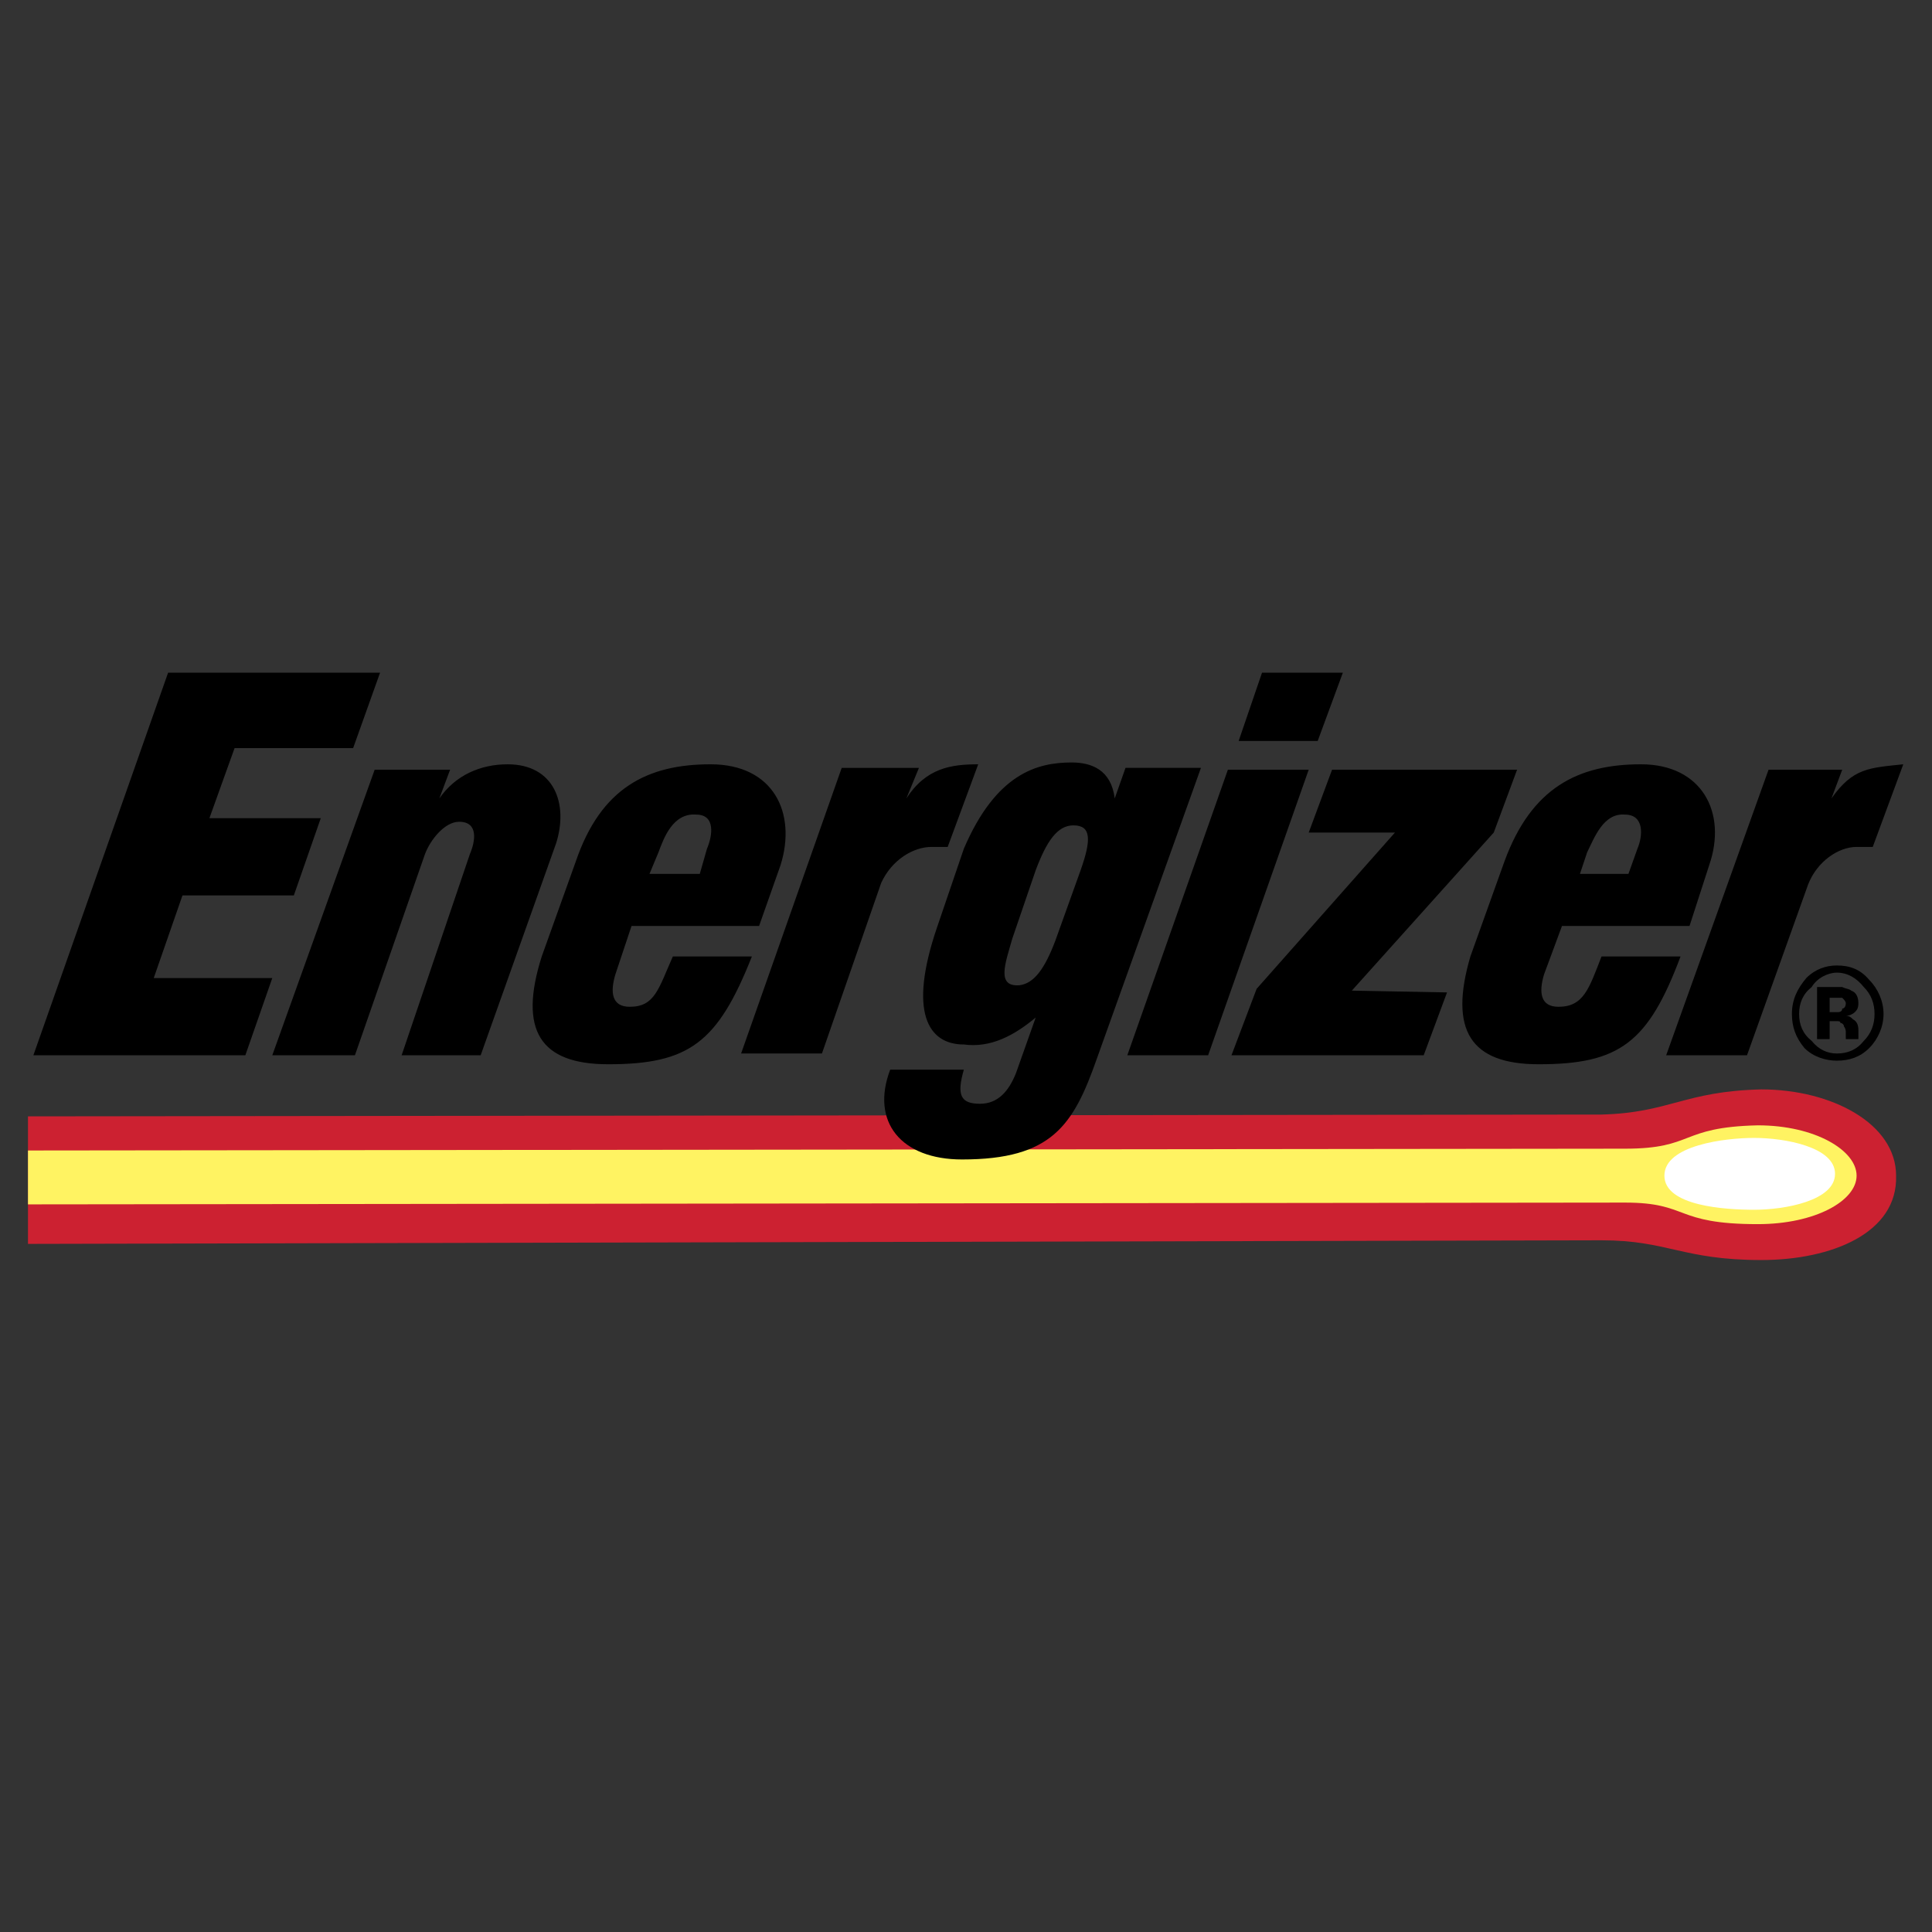 <svg xmlns="http://www.w3.org/2000/svg" width="2500" height="2500" viewBox="0 0 192.744 192.744"><rect x="0" y="0" width="192.744" height="192.744" fill="#333333" stroke="none"/><g fill-rule="evenodd" clip-rule="evenodd"><path fill="#fff" fill-opacity="0" d="M0 0h192.744v192.744H0V0z"/><path d="M2.792 111.373l156.981-.18c6.811-.179 8.242-2.33 15.949-2.509 6.99 0 13.439 3.405 13.439 8.602.18 5.734-6.449 8.42-13.439 8.42-7.883 0-9.318-1.969-15.949-1.969l-156.981.359v-12.723z" fill="#cc2131"/><path d="M2.792 114.777l159.313-.179c6.986 0 5.373-2.15 13.262-2.33 5.73 0 9.854 2.509 9.854 5.018s-4.123 4.839-9.854 4.839c-8.426 0-6.812-2.15-13.262-2.15l-159.313.178v-5.376z" fill="#fff362"/><path d="M175.006 120.691c3.047 0 8.064-.896 8.064-3.584s-5.018-3.584-8.064-3.584c-2.867 0-8.959.717-8.959 3.763 0 3.047 6.092 3.405 8.959 3.405z" fill="#fff"/><path d="M186.477 97.754c.895.896 1.432 2.149 1.432 3.404 0 1.254-.537 2.509-1.432 3.404-.898.896-1.971 1.255-3.229 1.255-1.074 0-2.326-.358-3.225-1.255-.896-1.074-1.254-2.15-1.254-3.404 0-1.434.537-2.509 1.434-3.584.895-.896 1.971-1.254 3.045-1.254 1.258 0 2.33.358 3.229 1.434zm.535 3.404c0-1.075-.357-1.972-1.074-2.688-.717-.896-1.613-1.435-2.689-1.435-.895 0-1.971.538-2.508 1.435-.896.716-1.254 1.612-1.254 2.688s.357 1.969 1.254 2.688c.717.896 1.613 1.255 2.508 1.255 1.076 0 1.973-.358 2.689-1.255.716-.719 1.074-1.613 1.074-2.688zM133.969 67.11h-8.065l-2.33 6.81h7.885l2.51-6.81zM149.023 83.059l2.329-6.272h-18.459l-2.331 6.272h8.604l-13.799 15.59-2.51 6.631h19.176l2.328-6.272-9.496-.18 14.158-15.769zM185.221 84.493h1.611l3.047-8.243c-3.402.358-5.018.358-7.166 3.405l1.074-2.867h-7.348l-10.215 28.493h8.064l6.092-17.027c.897-2.328 3.048-3.761 4.841-3.761zM167.658 95.421c-3.225 8.604-6.094 10.754-14.156 10.754-6.811 0-8.961-3.404-6.811-10.754l3.404-9.496c2.691-7.347 7.348-9.676 13.619-9.676 6.094 0 8.604 4.838 6.811 10.035l-1.971 6.093H155.83l-1.791 4.838c-.537 1.792-.359 3.226 1.434 3.226 2.508 0 3.049-1.792 4.301-5.02h7.884zm-10.035-8.24h4.838l.896-2.509c.537-1.254.719-3.405-1.252-3.405-2.152-.179-3.049 2.33-3.766 3.763l-.716 2.151z"/><path d="M185.398 103.667h-1.254v-.72c0-.355-.18-.535-.18-.535 0-.179-.178-.358-.357-.358 0-.179-.18-.179-.359-.179h-.716v1.792h-1.254v-5.196h2.51c.357.179.719.179.895.357.539.18.717.717.717 1.255s-.178.717-.357.896c-.18.18-.535.359-.896.359.361 0 .537.179.717.357.359.18.537.538.537 1.076V103.488c-.003 0-.003 0-.003.179zm-1.253-3.584c0-.18-.18-.358-.357-.538h-1.255v1.434h.717c.18 0 .539 0 .539-.357.176-.001.356-.181.356-.539zM92.931 84.493h1.613l3.046-8.243c-2.687 0-5.196.358-7.167 3.405l1.254-3.047h-7.706l-10.035 28.493H82l5.914-17.026c1.075-2.328 3.225-3.582 5.017-3.582zM122.5 76.787l-10.035 28.493h8.062l10.035-28.493H122.5zM75.011 95.421c-3.405 8.604-6.272 10.754-14.336 10.754-6.81 0-8.96-3.404-6.63-10.754l3.405-9.496c2.509-7.347 7.168-9.676 13.44-9.676 6.272 0 8.602 4.838 6.989 10.035l-2.15 6.093H63.004l-1.613 4.838c-.538 1.792-.358 3.226 1.434 3.226 2.508 0 2.867-1.792 4.3-5.02h7.886zm-10.215-8.24h5.018l.717-2.509c.538-1.254.896-3.405-1.076-3.405-2.33-.179-3.226 2.33-3.763 3.763l-.896 2.151zM119.811 76.607l-10.393 29.031c-2.33 6.63-4.48 10.035-13.44 10.035-6.093 0-9.14-3.764-7.168-8.961h7.347c-.717 2.51-.358 3.405 1.613 3.405 1.791 0 2.867-1.255 3.584-3.046l1.971-5.556c-2.15 1.79-4.48 3.046-7.167 2.688-3.584 0-5.555-3.227-2.688-11.648l2.688-7.885c3.226-7.526 7.347-8.602 10.751-8.602 1.973 0 3.943.717 4.301 3.584l1.076-3.047h7.525v.002zm-12.723 5.735c-1.613 0-2.688 1.613-3.764 4.48l-2.33 6.81c-.715 2.509-1.611 4.839.717 4.659 1.436-.18 2.51-1.613 3.586-4.48l2.508-6.989c1.076-3.046 1.076-4.48-.717-4.48zM50.64 76.25c-2.688 0-5.197 1.075-6.81 3.405l1.075-2.867h-7.526L27.164 105.28h8.244l6.989-20.071c.538-1.434 1.971-3.226 3.405-3.226 1.971 0 1.613 1.972 1.075 3.226l-6.81 20.071h7.885l7.526-21.146c1.254-3.943-.179-7.884-4.838-7.884zM18.204 89.331h11.11l2.688-7.706h-11.11l2.509-6.988h11.827l2.689-7.527H16.771L3.33 105.28h21.146l2.688-7.706H15.337l2.867-8.243z"/></g></svg>
